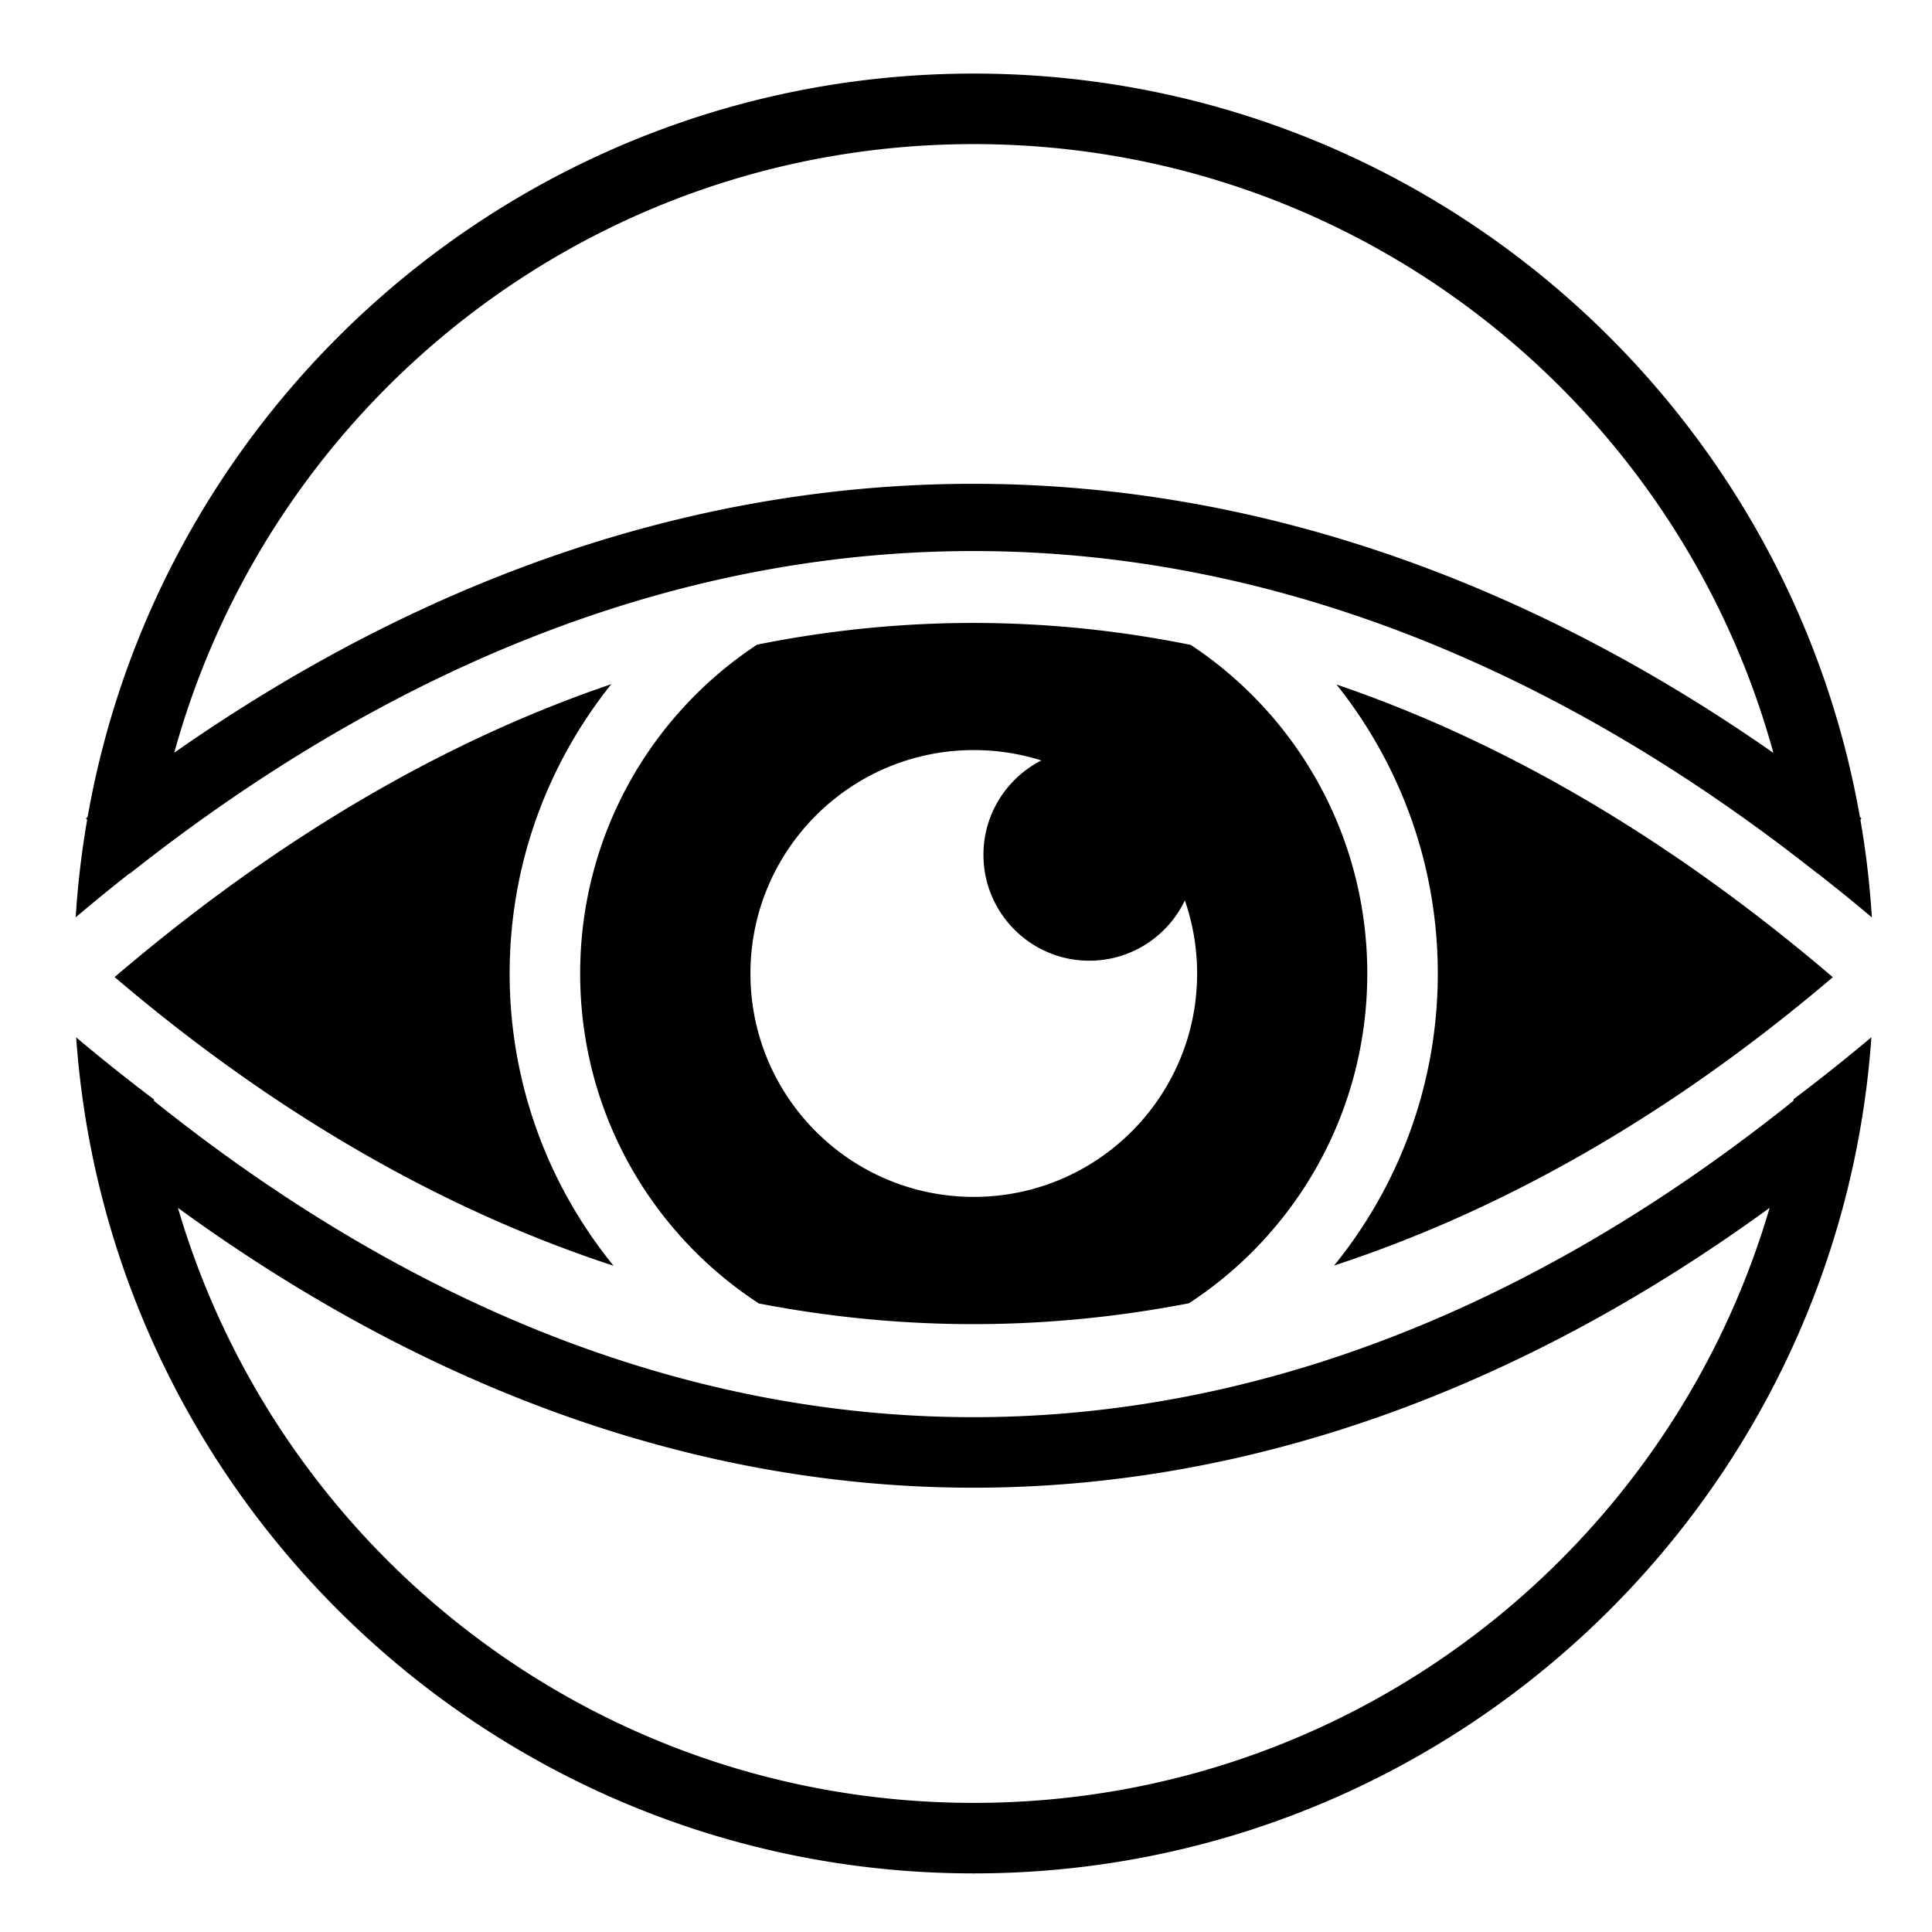 <?xml version="1.0" encoding="iso-8859-1"?>
<!-- Generator: www.svgicons.com -->
<svg xmlns="http://www.w3.org/2000/svg" width="800" height="800" viewBox="0 0 512 512">
<path fill="currentColor" d="M258.063 19.5c-117.45 0-215.188 85.162-234.844 197.03l-.44.345l.314.406a239 239 0 0 0-3.032 25.814c4.73-4 9.484-7.87 14.25-11.625l.063.06c146.48-115.9 305.707-112.07 447.344 0l.03-.03c4.787 3.76 9.572 7.615 14.313 11.625a238 238 0 0 0-3.032-25.875l.283-.375c-.135-.106-.272-.206-.407-.313C473.26 104.68 375.522 19.5 258.062 19.5zm0 18.688c101.242 0 186.342 68.277 211.906 161.343c-66.862-46.73-138.216-70.87-210.064-71.31c-72.09-.444-144.657 22.953-213.72 71.25c25.59-93.032 110.66-161.282 211.876-161.282zm1.843 126.906c-19.728-.138-39.508 1.77-59.28 5.75c-28.27 18.638-46.876 50.68-46.876 87.156c0 36.69 18.828 68.857 47.375 87.438c19.428 3.744 38.904 5.57 58.344 5.468c18.58-.098 37.148-1.952 55.624-5.53c28.473-18.593 47.25-50.737 47.25-87.376c0-36.436-18.573-68.447-46.78-87.094c-18.504-3.747-37.068-5.682-55.658-5.812zM162 181.314c-44.358 15.08-88.47 40.774-131.625 77.624c42.734 36.39 87.183 61.755 132.22 76.5c-17.2-21.155-27.532-48.113-27.532-77.438c0-28.983 10.098-55.64 26.937-76.688zm192.188.092C370.976 202.44 381.03 229.06 381.03 258c0 29.296-10.305 56.23-27.467 77.375c45.355-14.86 89.806-40.357 132.156-76.406c-42.67-36.427-86.778-62.318-131.533-77.564zm-96.125 17.375c6.243 0 12.255.957 17.906 2.75c-9.1 4.638-15.345 14.09-15.345 25c0 15.492 12.572 28.064 28.063 28.064c11.16 0 20.795-6.534 25.312-15.97a59.1 59.1 0 0 1 3.25 19.376c0 32.69-26.498 59.188-59.188 59.188S198.875 290.69 198.875 258s26.498-59.22 59.188-59.22zm237.875 76.095a488 488 0 0 1-20.594 16.406c-.022.147-.04.293-.063.44c-68.965 55.238-142.036 83.367-215.467 83.842c-73.467.476-147.678-26.688-218.97-83.78l-.062-.438a491 491 0 0 1-20.593-16.438C28.874 398.63 132.153 496.47 258.063 496.47c125.92 0 229.204-97.856 237.875-221.595zm-448.782 45.22c68.69 50.006 140.915 74.62 212.78 74.155c71.622-.463 142.556-25.776 209.033-74.156c-26.753 91.21-110.98 157.687-210.908 157.687c-99.92 0-184.145-66.49-210.906-157.686z"/>
</svg>